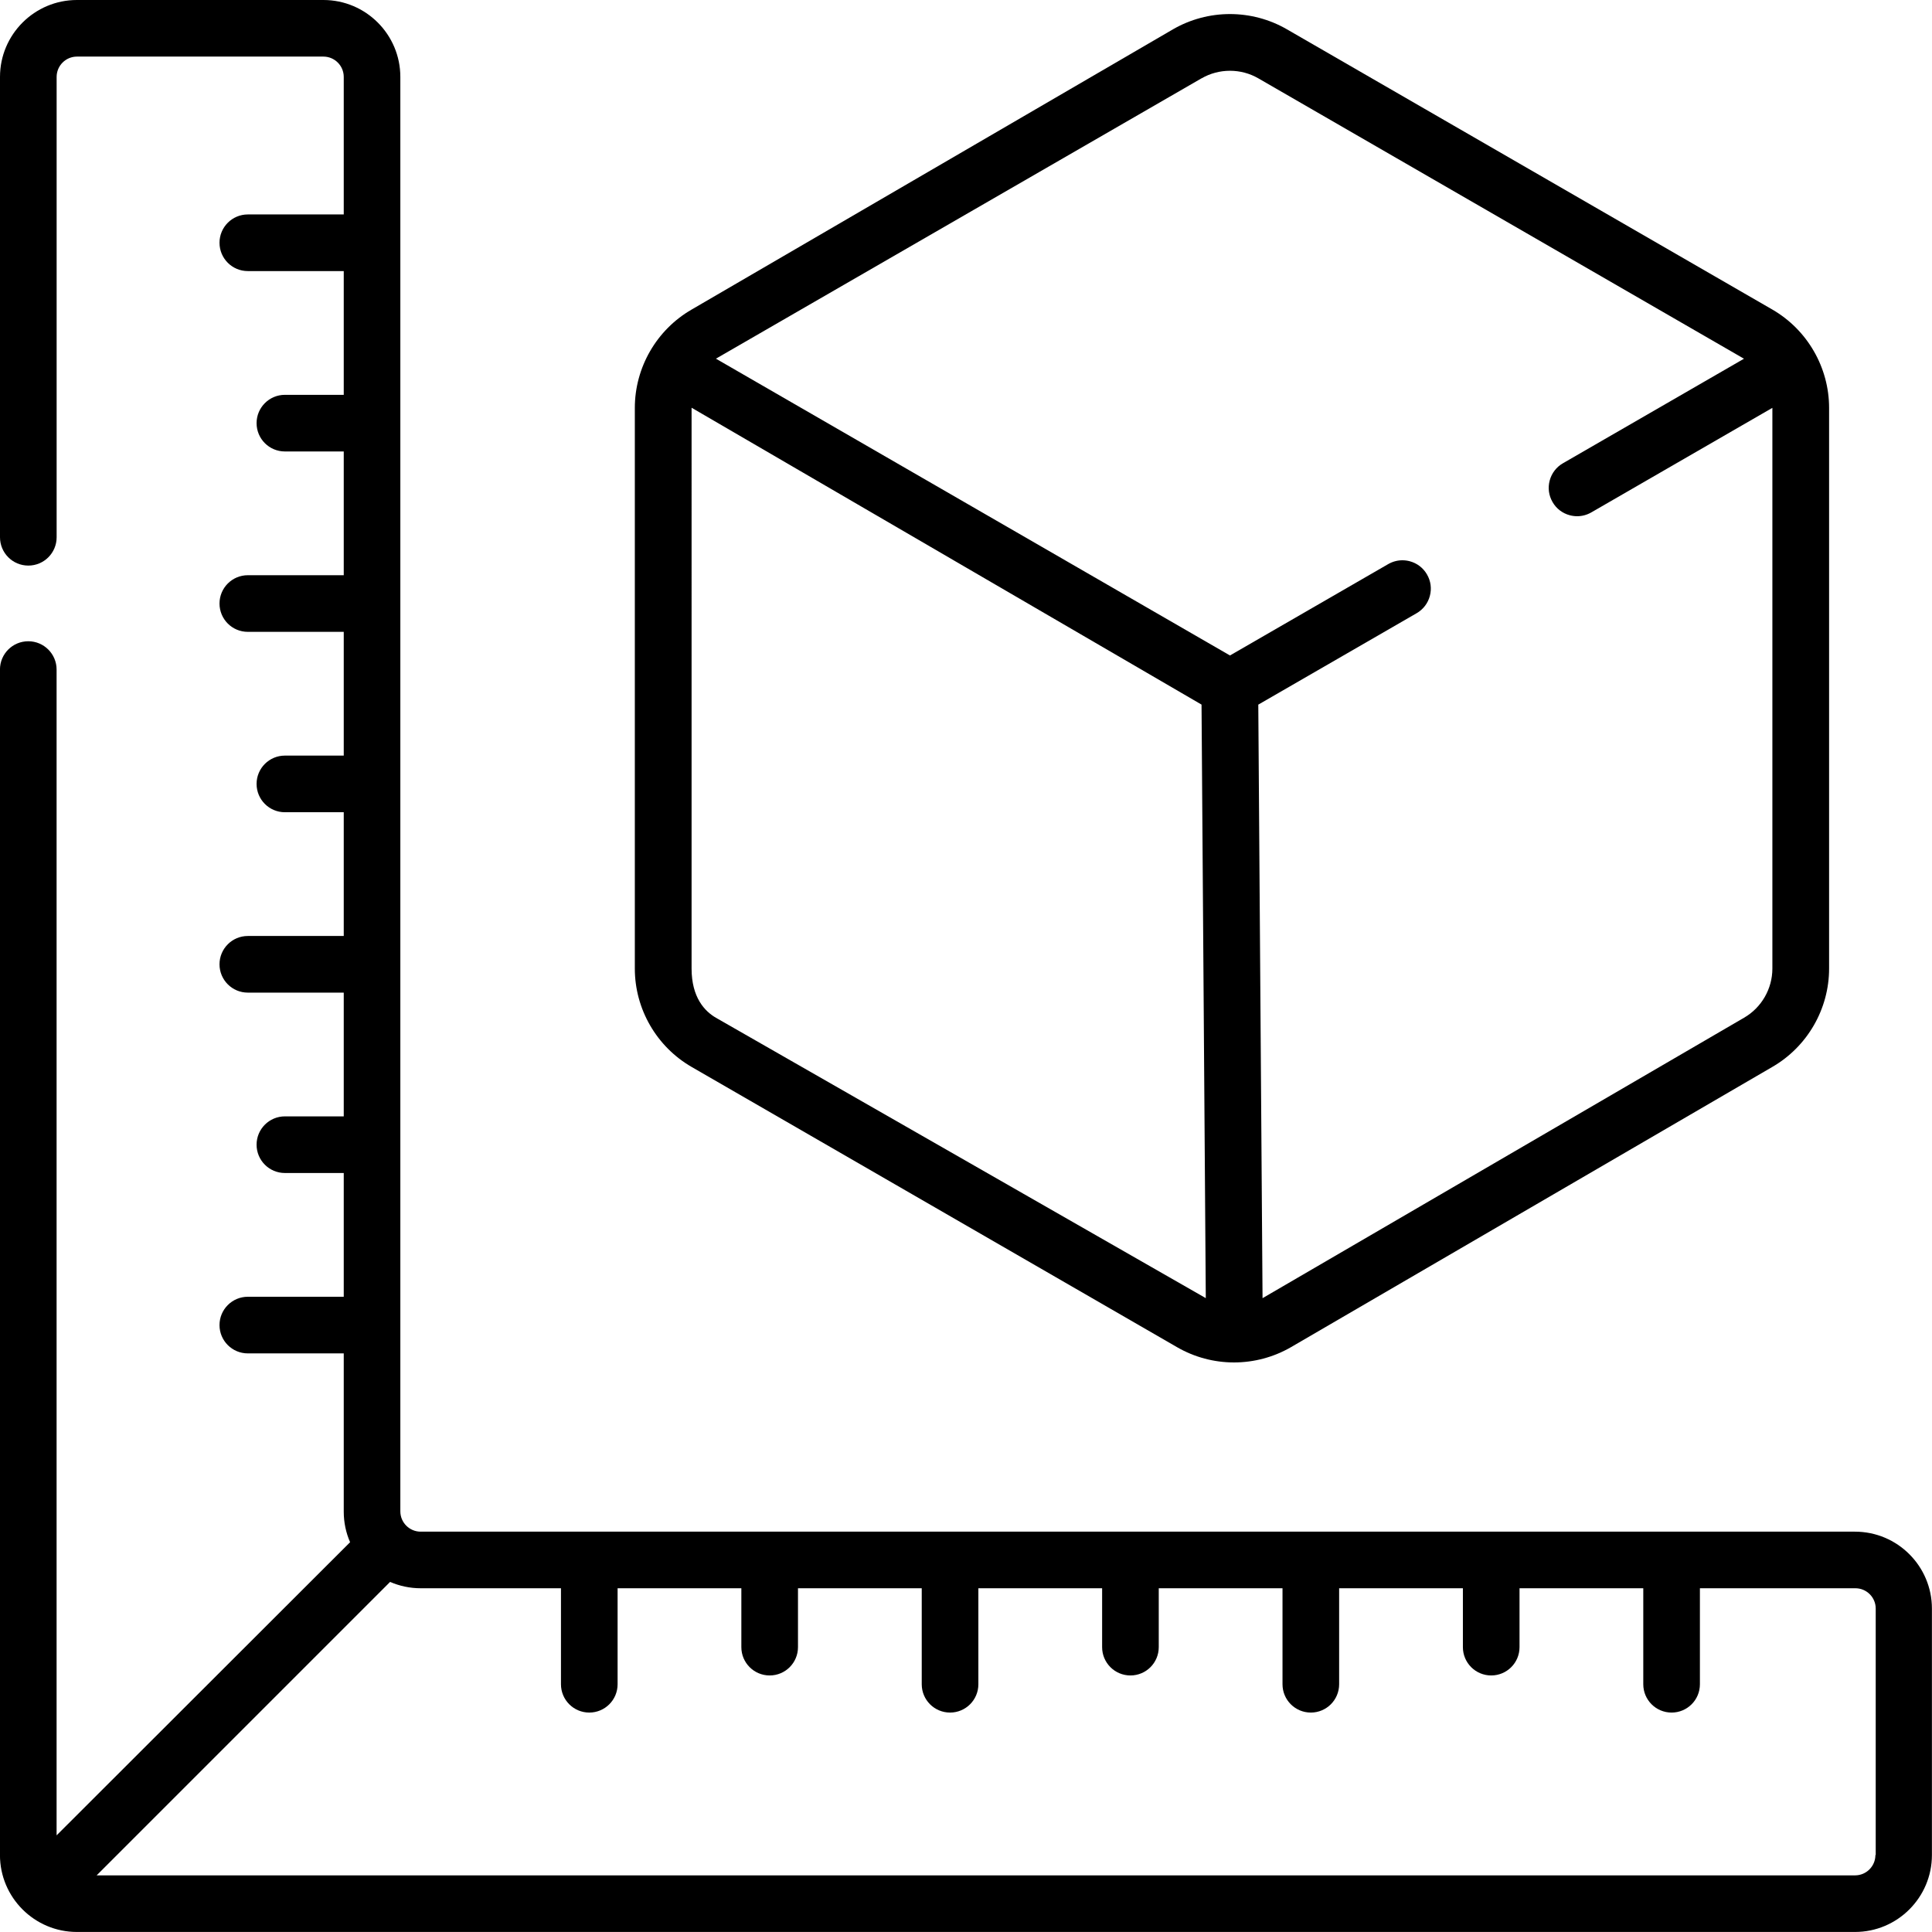 <?xml version="1.0" encoding="UTF-8"?>
<svg xmlns="http://www.w3.org/2000/svg" id="Ebene_2" data-name="Ebene 2" viewBox="0 0 481 481">
  <defs>
    <style>
      .cls-1 {
        fill: #000;
        stroke-width: 0px;
      }
    </style>
  </defs>
  <g id="Ebene_1-2" data-name="Ebene 1">
    <g>
      <path class="cls-1" d="M461.85,381.33H104.73c-2.79,0-5.06-2.27-5.06-5.06V19.15c0-10.56-8.59-19.15-19.15-19.15H19.15C8.59,0,0,8.59,0,19.15v114.61c0,3.89,3.15,7.05,7.05,7.05s7.05-3.15,7.05-7.05V19.15c0-2.79,2.27-5.06,5.06-5.06h61.36c2.79,0,5.06,2.27,5.06,5.06v34.24h-23.88c-3.89,0-7.05,3.15-7.05,7.05s3.15,7.05,7.05,7.05h23.88v30.81h-14.65c-3.89,0-7.05,3.15-7.05,7.05s3.15,7.05,7.05,7.05h14.65v30.81h-23.88c-3.89,0-7.05,3.15-7.05,7.05s3.15,7.05,7.05,7.05h23.88v30.81h-14.65c-3.89,0-7.05,3.15-7.05,7.05s3.15,7.05,7.05,7.05h14.65v30.81h-23.88c-3.89,0-7.05,3.15-7.05,7.05s3.15,7.05,7.05,7.05h23.88v30.81h-14.65c-3.89,0-7.05,3.15-7.05,7.05s3.15,7.05,7.05,7.05h14.65v30.81h-23.88c-3.89,0-7.05,3.15-7.05,7.05s3.15,7.05,7.05,7.05h23.88v39.4c0,2.7.56,5.28,1.58,7.61L14.09,456.94V166.7c0-3.89-3.15-7.05-7.05-7.05s-7.05,3.15-7.05,7.05v295.14c0,10.56,8.59,19.15,19.15,19.15h442.69c10.56,0,19.15-8.59,19.15-19.15v-61.36c0-10.56-8.59-19.15-19.15-19.15ZM466.91,461.84c0,2.79-2.27,5.06-5.06,5.06H24.06l73.06-73.06c2.33,1.01,4.91,1.58,7.61,1.58h34.93v23.9c0,3.89,3.15,7.05,7.05,7.05s7.05-3.15,7.05-7.05v-23.9h30.81v14.66c0,3.89,3.15,7.05,7.05,7.05s7.05-3.15,7.05-7.05v-14.66h30.81v23.9c0,3.89,3.15,7.05,7.05,7.05s7.05-3.15,7.05-7.05v-23.9h30.81v14.66c0,3.89,3.15,7.05,7.05,7.05s7.05-3.15,7.05-7.05v-14.66h30.81v23.9c0,3.89,3.15,7.05,7.05,7.05s7.05-3.15,7.05-7.05v-23.9h30.81v14.66c0,3.89,3.15,7.05,7.05,7.05s7.05-3.15,7.05-7.05v-14.66h30.81v23.9c0,3.89,3.15,7.05,7.05,7.05s7.05-3.15,7.05-7.05v-23.9h38.71c2.79,0,5.06,2.27,5.06,5.06v61.36Z"></path>
      <path class="cls-1" d="M172.19,265.63l120.89,69.79c4.28,2.47,9.17,3.78,14.14,3.78s9.86-1.31,14.13-3.77l119.89-69.8c8.72-5.04,14.14-14.42,14.14-24.49V101.55c0-10.07-5.42-19.45-14.14-24.49L320.35,7.27c-4.28-2.47-9.17-3.77-14.14-3.77s-9.86,1.31-14.13,3.77l-119.89,69.8c-8.72,5.03-14.14,14.42-14.14,24.49v139.59c0,10.07,5.42,19.45,14.14,24.48ZM299.14,19.51c2.14-1.24,4.59-1.89,7.08-1.89s4.93.65,7.07,1.89l120.9,69.8-45.08,26.03c-1.63.94-2.8,2.47-3.29,4.29-.49,1.82-.24,3.72.71,5.36.94,1.64,2.47,2.81,4.3,3.29.6.16,1.22.24,1.83.24,1.23,0,2.44-.33,3.52-.95l45.08-26.03v139.6c0,5.04-2.71,9.74-7.07,12.25l-119.86,69.81-1.06-147.77,39.42-22.76c1.63-.94,2.8-2.47,3.29-4.29.49-1.82.24-3.73-.71-5.36-.94-1.63-2.46-2.8-4.29-3.29-.61-.16-1.23-.24-1.84-.24-1.22,0-2.44.33-3.52.95l-39.4,22.75-127.98-73.89,120.9-69.8ZM172.18,101.51l126.96,73.91,1.06,147.77-121.95-69.8c-2.77-1.6-6.07-5.03-6.07-12.25V101.51Z"></path>
    </g>
  </g>
</svg>
